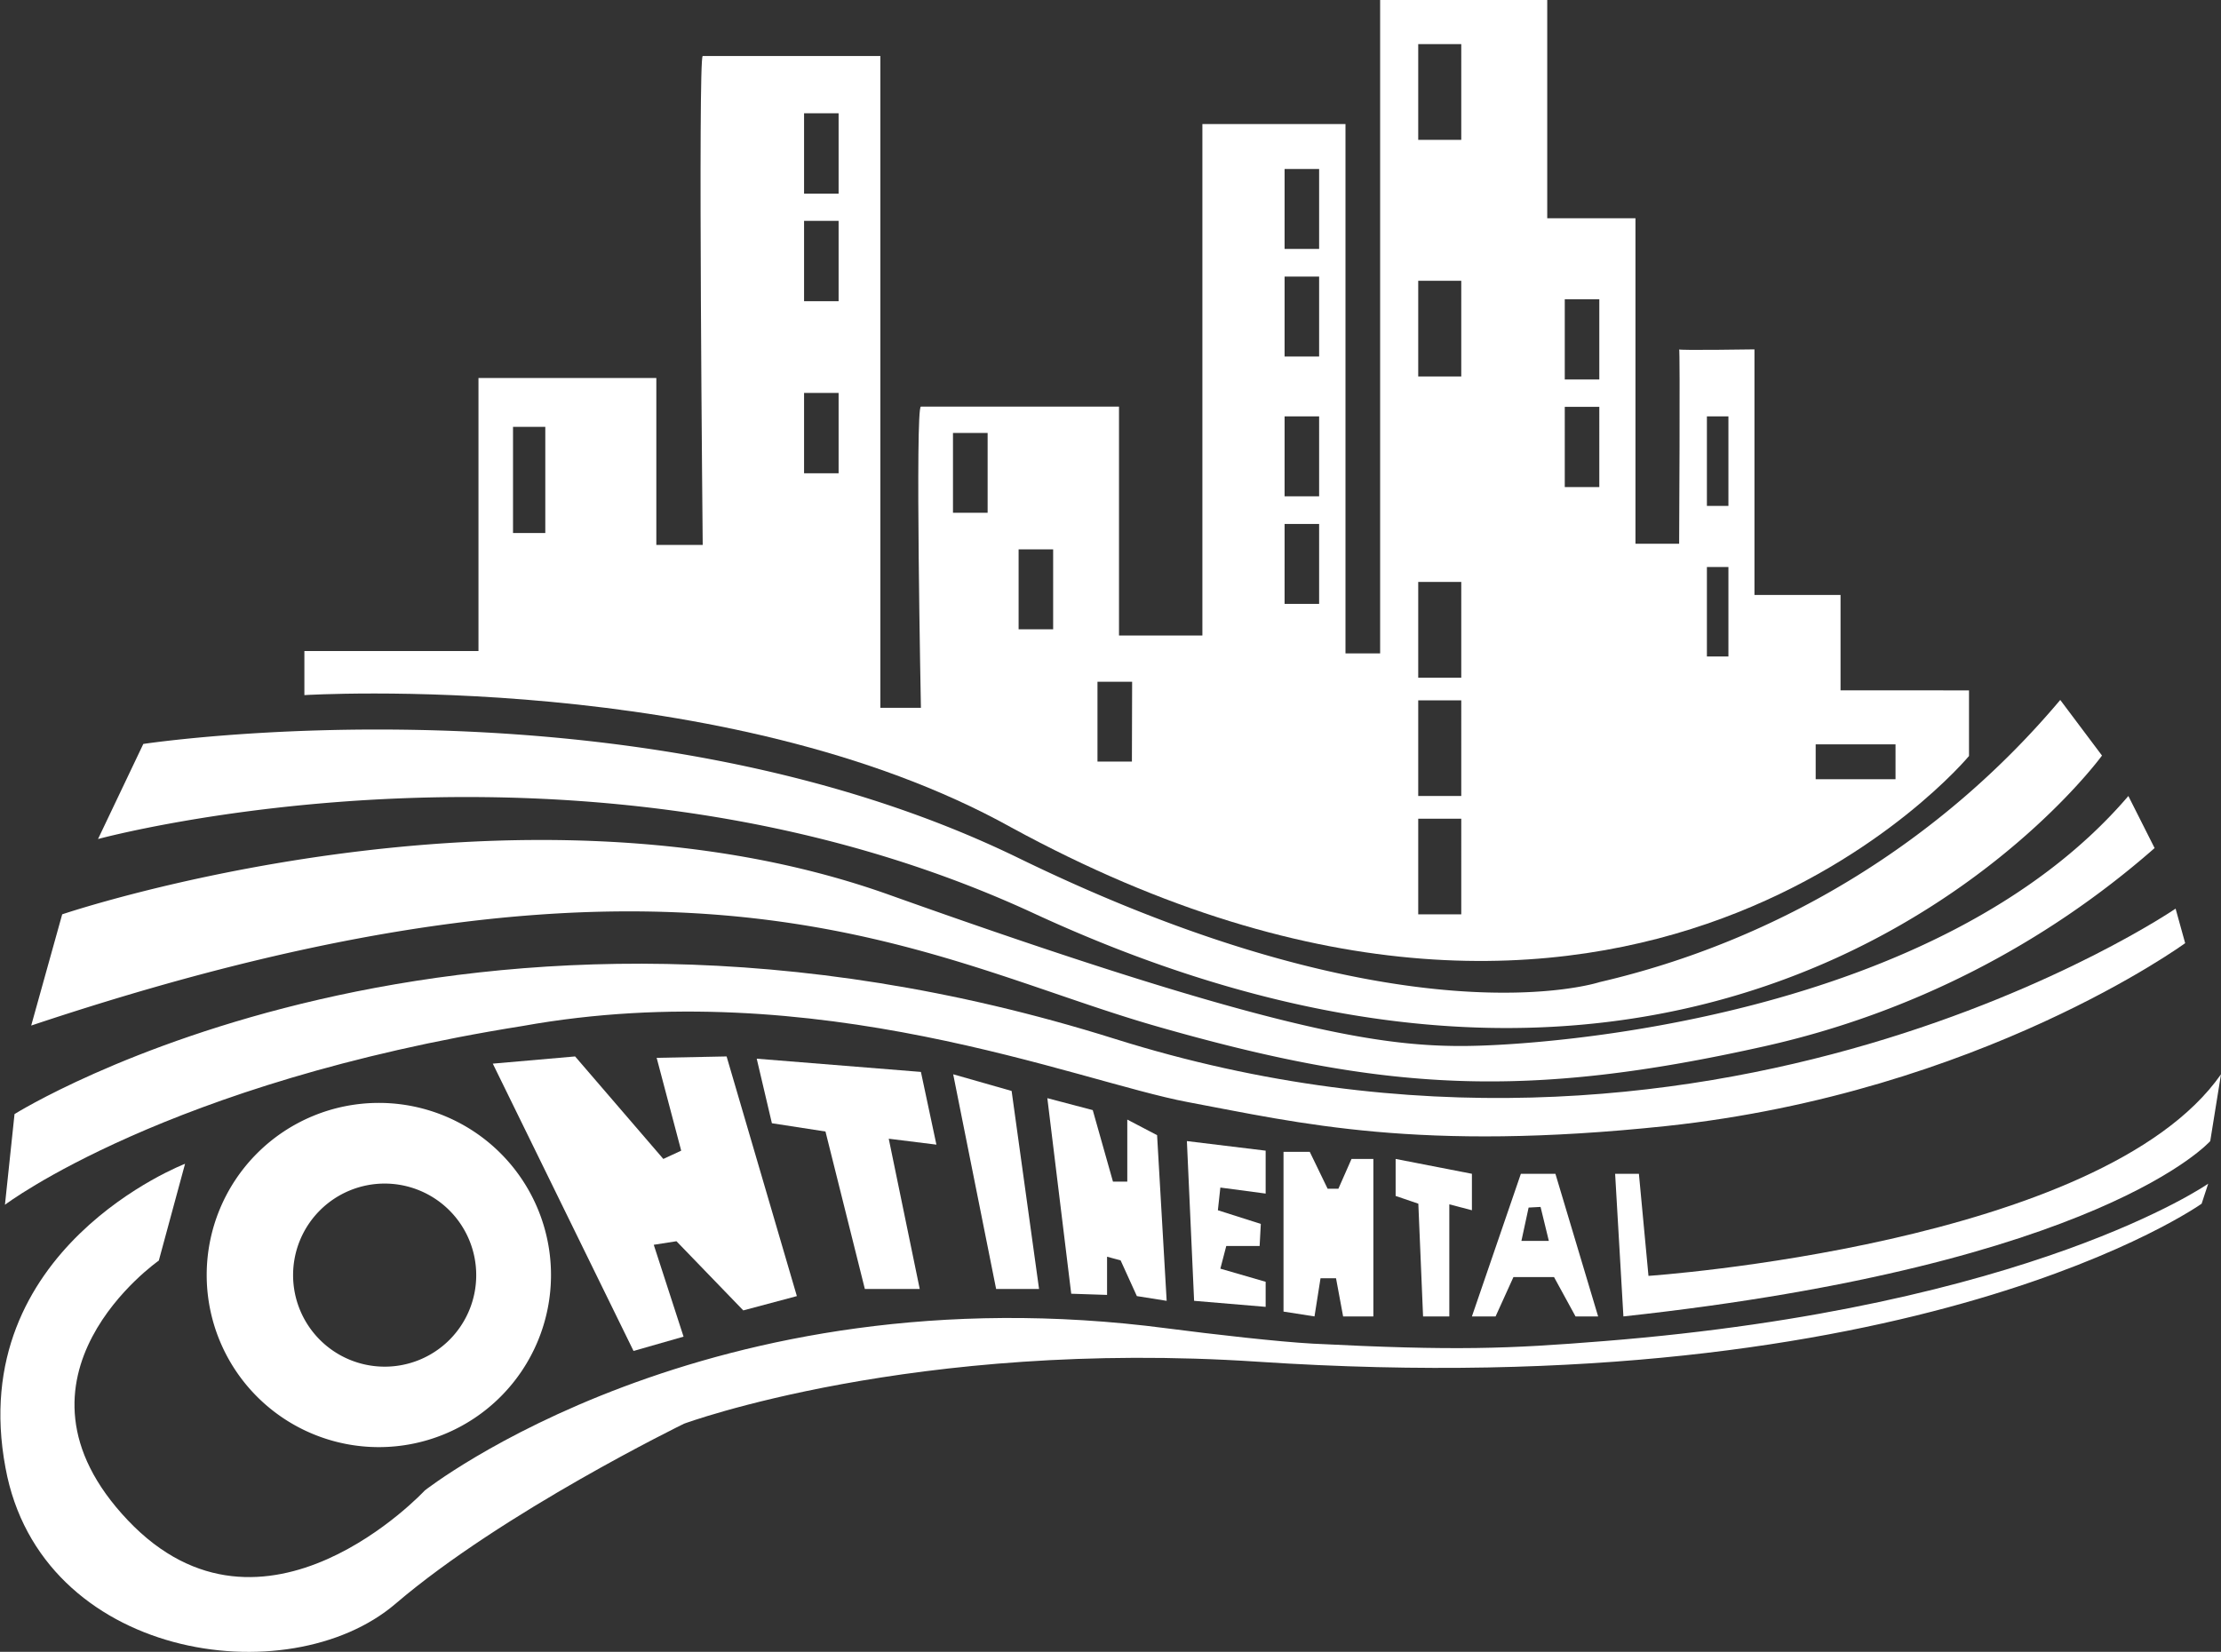 <svg xmlns="http://www.w3.org/2000/svg" viewBox="0 0 206.42 153.56"><rect x="0" y="0" width="206.42" height="153.56" fill="#333333" stroke="none"/><defs><style>.cls-1{fill:#fff;}</style></defs><title>Tavola disegno 1</title><g id="Livello_3" data-name="Livello 3"><path class="cls-1" d="M171.06,64.18V55.31h-8V32.48s-7.1.11-7,0,0,18.07,0,18.07H152V20.29h-8.2V0H128.27V60.74h-3.22V11.53h-13.3V59.08H104V37.8H85.59c-.55,0,0,28,0,28H81.82V5.21H65.31c-.45,0,0,45.45,0,45.45H61V35.14H44.47V60.52H28.29v4.1S67.52,62.19,94,76.93c57.53,31.37,89-6.65,89-6.65v-6.1ZM50.68,49.55h-3V39.68h3ZM77.94,44H74.73V36.53h3.21Zm0-16H74.73V20.53h3.21Zm0-10H74.73V10.53h3.21ZM91.79,47.67H88.57V40.25h3.22ZM97.88,58.5H94.67V51.07h3.21Zm7.32,12.3H102V63.38h3.22Zm17.4-14.66h-3.21V48.71h3.21Zm0-10h-3.21V38.71h3.21Zm0-13h-3.21V25.71h3.21Zm0-10h-3.21V15.71h3.21ZM135.81,85h-4V76.11h4Zm0-11h-4V65.11h4Zm0-11h-4V54.1h4Zm0-28h-4V26.1h4Zm0-22h-4V4.1h4Zm12.83,32.28h-3.21V37.82h3.21Zm0-10h-3.21V27.82h3.21Zm12,25.75h-2V52.71h2Zm0-14h-2V38.71h2Zm15.53,25.41h-7.42V69.2h7.42Z"/><path class="cls-1" d="M9.11,78l4.21-8.84s45.42-6.9,81.35,10.61,54,11.53,54,11.53a79.41,79.41,0,0,0,42.81-26.23l3.88,5.17S162.49,115.52,96.28,85C54.58,65.6,9.11,78,9.11,78Z"/><path class="cls-1" d="M2.9,95.34,5.78,85s42-14.25,76.82-1.83,45.34,14.07,53.21,14.07,44.34-2.58,62-23.24l2.44,4.84a82.11,82.11,0,0,1-36.14,18.4c-22.28,5-35.47,4.25-56.75-1.87S64.2,74.85,2.9,95.34Z"/><path class="cls-1" d="M.46,112l.89-8.43s41.48-26.08,102.24-7C159,114,202.2,84.47,202.2,84.47l.89,3.21s-19,13.87-48.22,17c-23.05,2.44-34.14-.29-44.45-2.22s-34.5-12-61.85-7.08C15.43,100.65.46,112,.46,112Z"/><path class="cls-1" d="M17.2,108.19l-2.44,9S-.76,128,11.88,141.33s27.6-2.77,27.6-2.77,26.25-20.68,69-15.07c4.3.56,10.38,1.25,13.52,1.42,13.34.68,18.14.48,27.12-.24,39.71-3.18,56.11-14.63,56.11-14.63l-.61,1.86s-26.31,18.75-87.72,14.69c-32-2.12-53.32,5.76-53.32,5.76s-16.84,8.2-26.82,16.74-33,5.14-36.25-12.64C-3.31,116.06,17.2,108.19,17.2,108.19Z"/><polygon class="cls-1" points="45.8 98.88 53.45 98.21 61.65 107.74 63.31 106.97 61.03 98.34 67.53 98.21 74.06 120.49 69.08 121.82 62.87 115.39 60.76 115.72 63.53 124.26 58.88 125.59 45.8 98.88"/><polygon class="cls-1" points="70.33 98.42 71.74 104.42 76.72 105.19 80.38 119.83 85.48 119.83 82.6 105.86 87.03 106.41 85.59 99.65 70.33 98.42"/><polygon class="cls-1" points="88.59 99.87 94.02 101.42 96.57 119.83 92.58 119.83 88.59 99.87"/><polygon class="cls-1" points="97.34 102.09 101.56 103.2 103.44 109.85 104.77 109.85 104.77 104.08 107.54 105.53 108.43 120.93 105.66 120.49 104.15 117.17 102.89 116.83 102.89 120.38 99.56 120.27 97.34 102.09"/><polygon class="cls-1" points="110.31 106.08 110.98 120.93 117.63 121.49 117.63 119.16 113.42 117.94 113.97 115.83 117.07 115.83 117.18 113.78 113.19 112.51 113.42 110.4 117.63 110.96 117.63 106.97 110.31 106.08"/><polygon class="cls-1" points="119.29 107.08 121.73 107.08 123.39 110.51 124.39 110.51 125.61 107.74 127.64 107.74 127.64 122.38 124.83 122.38 124.17 118.83 122.73 118.83 122.17 122.38 119.29 121.93 119.29 107.08"/><polygon class="cls-1" points="129.71 107.74 129.71 111.18 131.82 111.9 132.26 122.38 134.7 122.38 134.7 111.96 136.8 112.51 136.8 109.12 129.71 107.74"/><path class="cls-1" d="M150.11,109.12h2.21l.89,9.49s42.12-2.86,53.21-18.74l-1,6.21s-10.09,11.47-54.54,16.3Z"/><path class="cls-1" d="M35.21,102.53a16,16,0,1,0,16,16A16,16,0,0,0,35.21,102.53Zm.55,24.52a8.51,8.51,0,1,1,8.5-8.5A8.5,8.5,0,0,1,35.76,127.05Z"/><path class="cls-1" d="M144.56,109.12h-3.21l-4.55,13.26H139l1.66-3.66h3.77l2,3.66h2.1Zm-3.16,6.24.67-3.1,1.11-.06.77,3.16Z"/></g></svg>